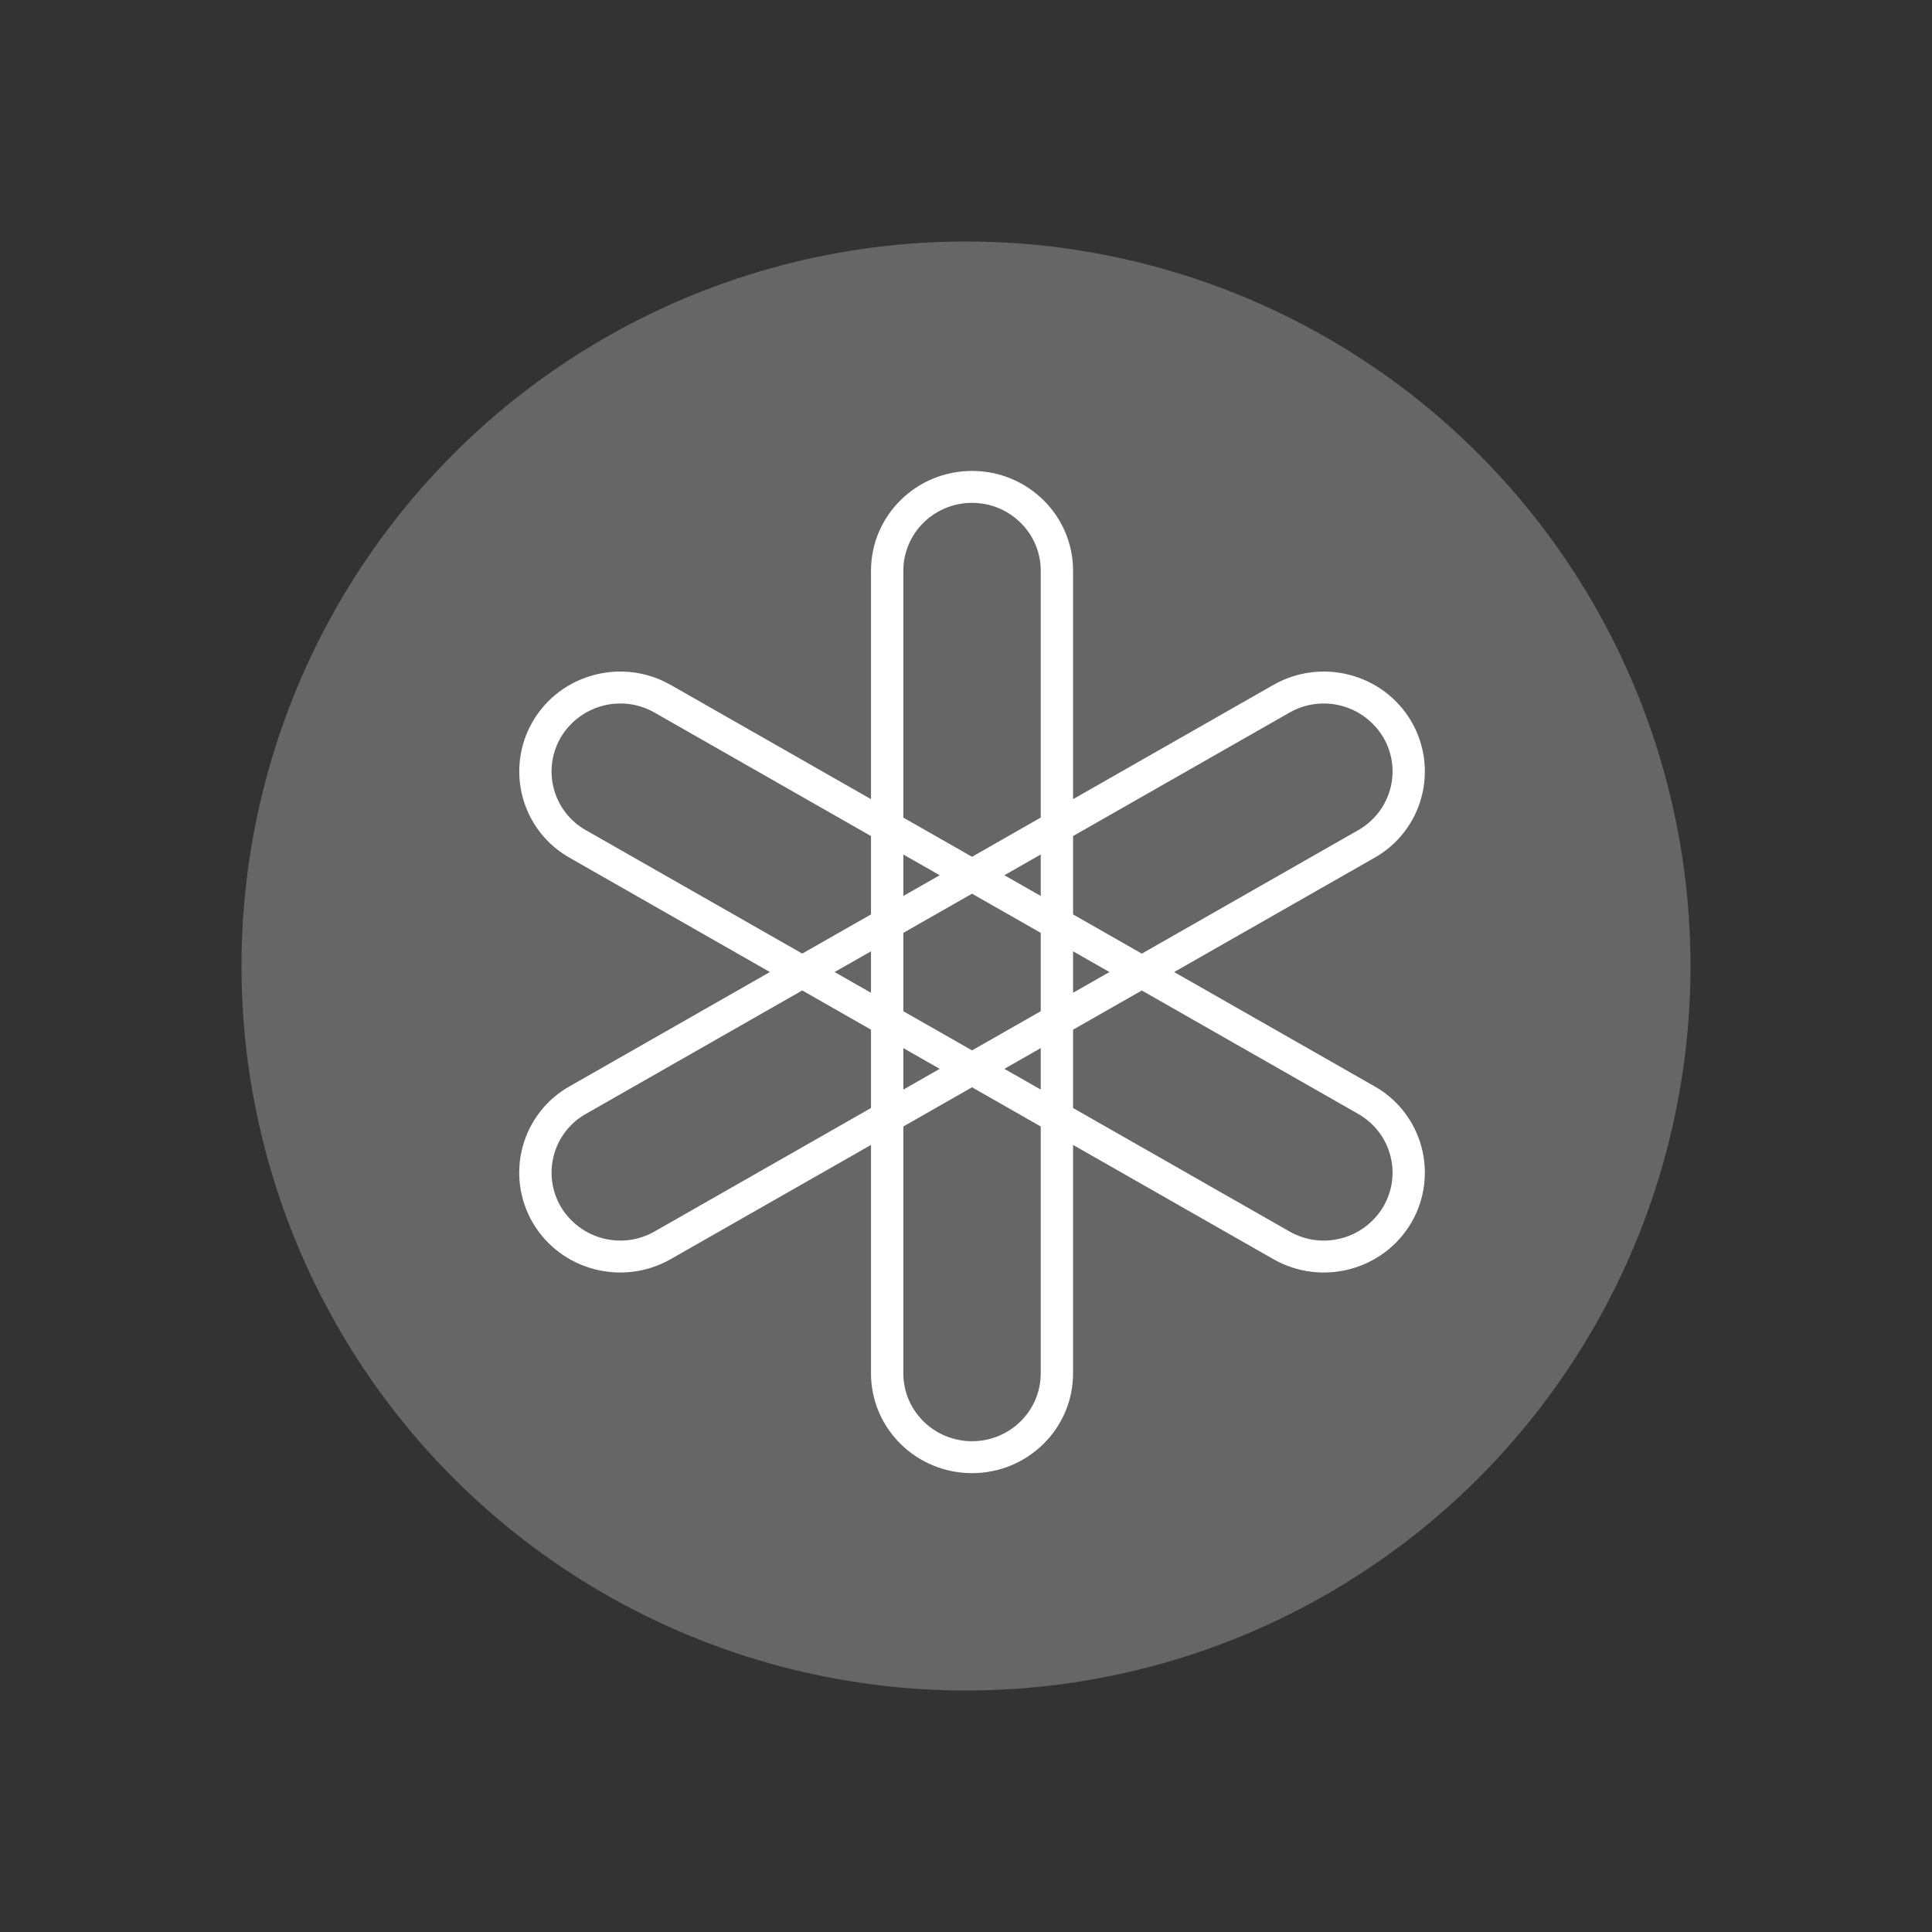 <?xml version="1.0" encoding="UTF-8"?> <svg xmlns="http://www.w3.org/2000/svg" width="800" height="800" viewBox="0 0 800 800" fill="none"><rect x="0" y="0" width="800" height="800" fill="#333333" stroke="none"/><circle cx="400" cy="400" r="300" fill="#666666"></circle><path fill-rule="evenodd" clip-rule="evenodd" d="M486.191 402.5L569.097 449.791C578.663 455.147 585.681 464.155 588.564 474.779C591.447 485.403 589.952 496.748 584.418 506.25C572.866 526.019 547.269 532.791 527.26 521.379L444.335 474.087V568.67C444.335 591.495 425.601 610 402.498 610C379.394 610 360.66 591.495 360.66 568.67V474.087L277.736 521.379C257.727 532.791 232.129 526.019 220.577 506.25C215.045 496.745 213.553 485.399 216.44 474.774C219.326 464.15 226.348 455.144 235.917 449.791L318.804 402.5L235.917 355.209C226.351 349.853 219.334 340.845 216.451 330.221C213.568 319.597 215.062 308.252 220.596 298.75C232.129 278.981 257.727 272.209 277.736 283.621L360.66 330.913V236.33C360.66 213.505 379.394 195 402.498 195C425.601 195 444.335 213.505 444.335 236.311V330.913L527.26 283.621C547.269 272.209 572.866 278.981 584.418 298.75C589.952 308.252 591.447 319.597 588.564 330.221C585.681 340.845 578.663 349.853 569.097 355.209L486.191 402.5ZM374.05 236.33C374.05 220.805 386.802 208.223 402.498 208.223C418.212 208.223 430.946 220.805 430.946 236.33V338.533L402.498 354.775L374.05 338.552V236.33ZM229.367 326.766C231.325 333.988 236.093 340.113 242.593 343.759L332.194 394.86L360.66 378.638V346.192L271.041 295.072C257.458 287.318 240.206 291.891 232.185 305.371C228.425 311.832 227.409 319.543 229.367 326.766ZM271.041 509.928C257.458 517.682 240.206 513.109 232.185 499.629C228.425 493.168 227.409 485.457 229.367 478.234C231.325 471.012 236.093 464.887 242.593 461.241L332.194 410.121L360.66 426.363V458.808L271.041 509.928ZM533.954 509.928C547.533 517.685 564.783 513.121 572.81 499.648V499.629C580.668 486.198 576.017 468.994 562.402 461.241L472.802 410.14L444.335 426.363V458.808L533.954 509.928ZM402.498 596.777C418.212 596.777 430.946 584.195 430.946 568.67V466.448L402.498 450.225L374.05 466.448V568.67C374.05 584.195 386.783 596.777 402.498 596.777ZM459.412 402.5L444.335 393.917V411.083L459.412 402.5ZM415.887 362.415L430.946 353.813V370.998L415.887 362.415ZM374.05 353.832V370.998L389.108 362.415L374.05 353.832ZM360.66 411.083L345.583 402.5L360.66 393.917V411.083ZM374.05 451.187L389.108 442.585L374.05 434.002V451.187ZM430.946 434.002V451.168L415.887 442.585L430.946 434.002ZM374.05 418.723L402.498 434.945L430.946 418.723V386.277L402.498 370.055L374.05 386.277V418.723ZM533.954 295.072C547.537 287.318 564.79 291.891 572.81 305.371C580.686 318.802 575.998 336.006 562.402 343.759L472.802 394.879L444.335 378.637V346.192L533.954 295.072Z" fill="white"></path></svg> 